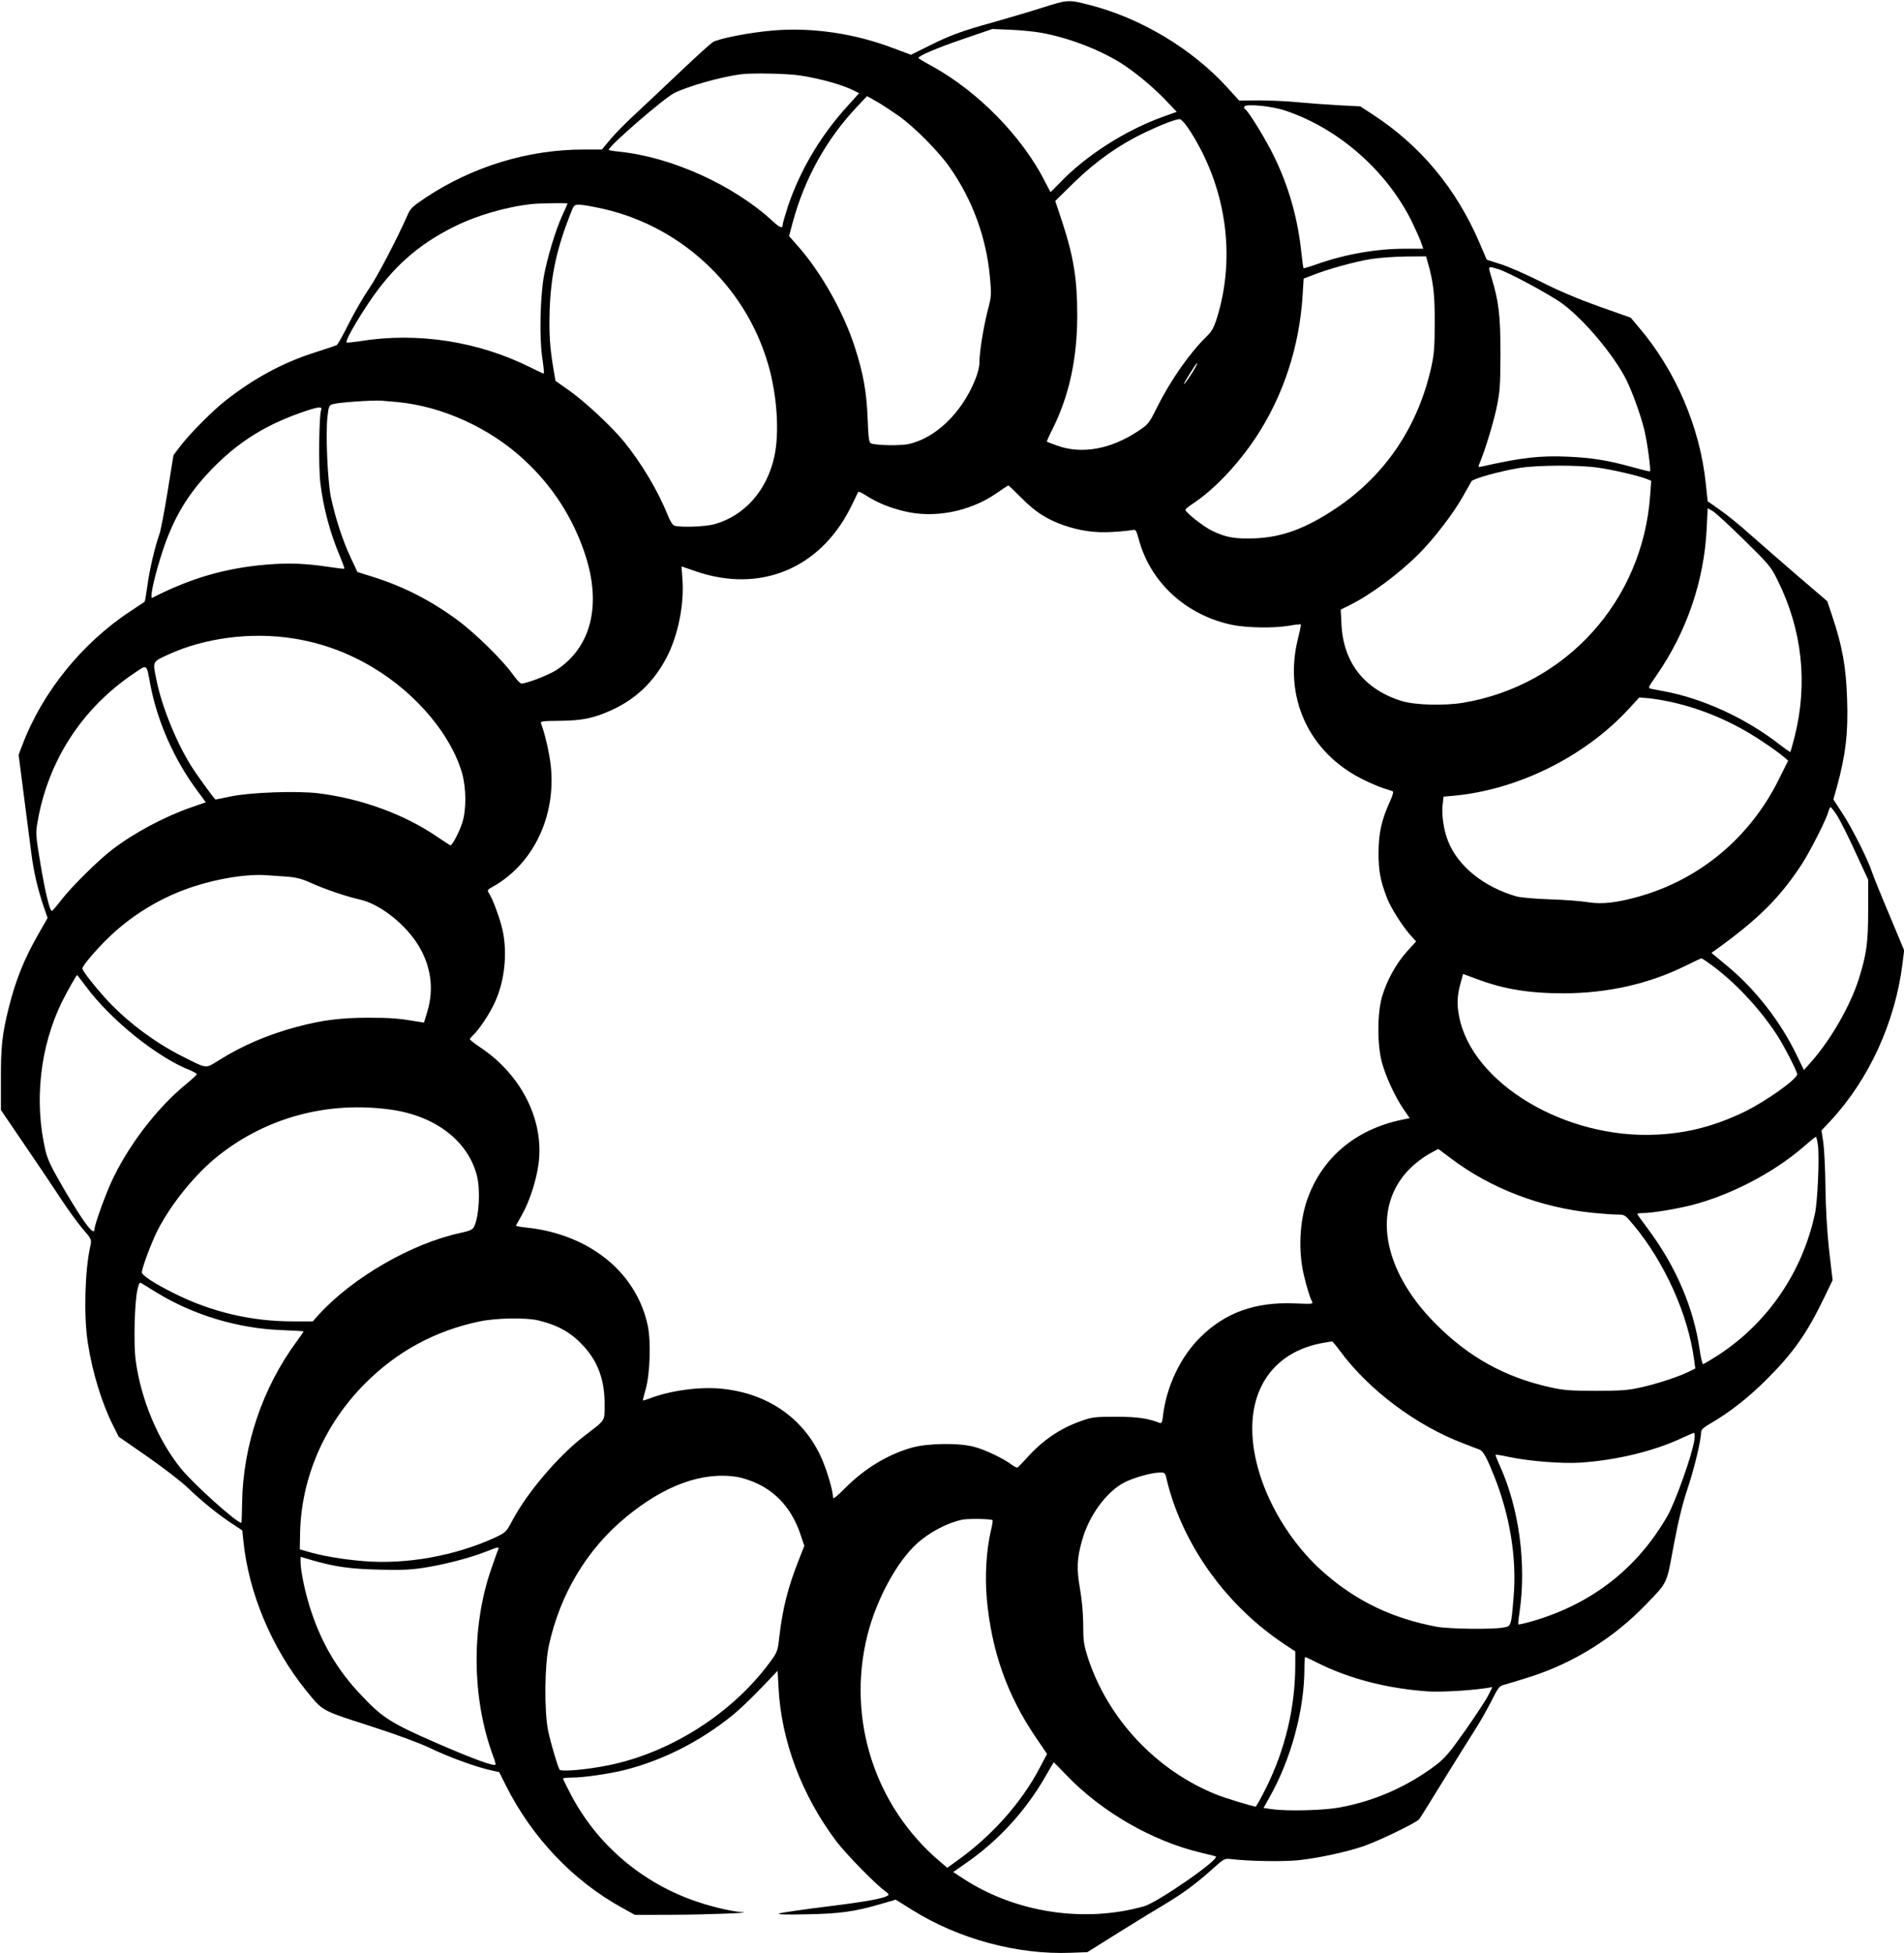  <svg version="1.0" xmlns="http://www.w3.org/2000/svg"
 width="1248pt" height="1280pt" viewBox="0 0 1248 1280"
 preserveAspectRatio="xMidYMid meet"><g transform="translate(0,1280) scale(0.1,-0.1)"
fill="#000000" stroke="none">
<path d="M6830 12749 c-85 -27 -228 -69 -316 -94 -213 -59 -286 -86 -426 -156
l-117 -58 -115 43 c-254 97 -535 138 -791 116 -153 -13 -357 -53 -394 -77 -14
-9 -107 -93 -206 -187 -99 -94 -232 -219 -295 -278 -64 -58 -140 -136 -170
-172 l-55 -66 -120 0 c-364 0 -729 -112 -1036 -316 -84 -56 -100 -71 -117
-112 -67 -153 -201 -409 -252 -482 -33 -47 -92 -148 -131 -225 -38 -77 -75
-143 -82 -147 -7 -3 -71 -25 -143 -48 -207 -65 -403 -171 -589 -318 -87 -69
-228 -212 -291 -293 l-47 -62 -38 -236 c-21 -130 -45 -256 -54 -281 -29 -81
-65 -233 -79 -339 -8 -57 -16 -104 -18 -105 -2 -1 -43 -29 -92 -61 -318 -209
-580 -533 -710 -879 l-24 -63 34 -264 c19 -145 41 -316 49 -379 16 -125 41
-232 81 -351 l26 -75 -57 -100 c-95 -164 -153 -308 -198 -490 -43 -171 -52
-257 -51 -469 l0 -200 160 -235 c88 -129 195 -288 238 -354 43 -65 102 -146
130 -180 69 -81 68 -78 57 -128 -35 -157 -43 -457 -15 -631 29 -189 91 -392
164 -537 l38 -76 189 -131 c103 -72 222 -163 263 -203 93 -89 195 -172 287
-233 l71 -47 7 -67 c34 -342 186 -704 412 -983 110 -135 96 -128 413 -230 178
-57 326 -112 396 -145 116 -57 300 -124 397 -146 l59 -13 45 -90 c171 -340
440 -623 762 -800 l83 -46 252 1 c225 1 527 13 451 17 -62 4 -192 33 -291 67
-364 121 -664 377 -837 713 -26 50 -47 93 -47 96 0 3 26 6 58 6 76 0 248 25
347 50 252 64 494 187 707 359 42 34 126 114 186 177 l109 114 6 -112 c18
-347 152 -703 377 -1003 66 -88 268 -293 323 -330 15 -10 24 -21 20 -25 -23
-21 -136 -42 -403 -75 -162 -20 -304 -41 -315 -46 -12 -6 56 -8 180 -5 218 4
314 17 483 66 l103 30 106 -66 c306 -192 692 -296 1043 -282 l107 4 209 131
c115 72 250 154 299 183 114 68 211 139 311 230 78 70 80 71 124 66 114 -14
342 -18 445 -7 134 15 309 53 424 92 103 36 342 152 363 176 8 10 79 124 158
253 80 129 170 274 201 322 32 48 81 135 111 193 51 101 55 106 93 115 22 6
97 29 167 51 285 92 548 256 758 475 142 147 133 129 180 384 30 159 56 267
90 370 45 133 90 321 90 374 0 16 16 31 63 58 124 72 244 166 362 283 180 179
268 305 382 541 l55 114 -23 197 c-14 131 -22 271 -24 413 -1 118 -8 250 -14
293 l-12 78 58 62 c253 271 425 647 473 1031 l11 88 -99 237 c-55 130 -105
254 -112 276 -23 74 -127 282 -190 379 l-63 97 22 77 c58 211 76 357 68 582
-7 213 -32 348 -99 547 l-31 93 -201 172 c-110 95 -250 217 -311 271 -60 54
-146 124 -191 155 l-81 57 -12 115 c-38 368 -197 740 -436 1021 l-56 67 -212
75 c-139 50 -269 105 -378 161 -92 46 -209 98 -260 114 l-94 30 -51 119 c-152
350 -381 625 -689 828 l-89 58 -155 8 c-86 5 -205 14 -266 20 -60 6 -169 11
-241 11 l-132 -1 -76 84 c-233 256 -569 457 -906 543 -137 35 -141 35 -310
-19z m-10 -163 c177 -31 382 -109 525 -198 92 -58 209 -155 289 -238 l79 -83
-92 -33 c-248 -90 -504 -254 -675 -433 -32 -34 -60 -61 -61 -59 -1 2 -16 30
-33 63 -149 297 -440 595 -744 762 -48 26 -88 50 -88 53 0 14 124 67 295 125
l190 65 115 -5 c63 -2 153 -11 200 -19z m-1580 -280 c138 -21 287 -63 362
-102 l29 -15 -92 -102 c-168 -189 -296 -408 -374 -638 -19 -59 -35 -114 -35
-123 0 -26 -18 -19 -68 27 -256 235 -663 419 -1004 453 -38 4 -68 9 -68 12 0
25 359 336 429 372 90 45 308 107 436 123 77 10 300 5 385 -7z m650 -265 c102
-72 262 -233 334 -336 151 -215 242 -464 265 -725 10 -110 10 -121 -15 -215
-29 -117 -54 -270 -54 -338 0 -31 -11 -75 -31 -123 -90 -216 -261 -378 -437
-415 -56 -11 -210 -8 -243 5 -13 6 -17 33 -22 164 -7 175 -28 293 -84 467 -72
224 -216 482 -366 654 l-65 74 23 86 c78 290 222 550 424 763 l64 68 59 -33
c33 -18 99 -62 148 -96z m2535 34 c349 -117 664 -393 830 -729 24 -50 51 -110
59 -133 l15 -43 -117 0 c-190 0 -395 -36 -576 -100 -48 -17 -90 -30 -92 -27
-2 2 -8 48 -14 101 -23 223 -82 432 -179 631 -56 115 -167 295 -190 310 -6 3
-8 11 -5 17 12 19 182 3 269 -27z m-632 -122 c244 -372 311 -833 182 -1242
-19 -60 -34 -85 -66 -116 -110 -107 -236 -286 -325 -465 -53 -106 -57 -111
-125 -156 -181 -120 -372 -153 -534 -93 -33 12 -61 23 -63 24 -2 2 14 38 36
81 110 220 163 463 163 749 0 234 -24 384 -98 609 l-46 139 124 122 c142 138
293 245 460 325 111 53 202 88 231 89 10 1 34 -26 61 -66z m-4073 -487 c0 -2
-15 -37 -34 -77 -44 -96 -99 -278 -121 -399 -24 -140 -30 -391 -12 -525 9 -60
14 -111 12 -113 -2 -2 -40 16 -86 39 -343 172 -743 234 -1119 173 -46 -7 -86
-11 -88 -9 -10 10 54 124 145 261 156 232 321 380 561 499 149 74 341 130 512
148 48 5 230 8 230 3z m188 -25 c536 -104 975 -504 1127 -1029 58 -199 75
-445 41 -602 -48 -223 -194 -389 -391 -445 -58 -17 -223 -23 -265 -10 -11 3
-29 33 -45 73 -60 151 -171 337 -282 474 -81 100 -257 264 -360 337 l-92 65
-11 64 c-26 150 -32 244 -27 402 8 233 49 414 148 658 16 38 22 39 157 13z
m5450 -358 c37 -130 47 -211 46 -398 0 -158 -4 -207 -22 -289 -87 -392 -302
-711 -626 -928 -196 -131 -350 -188 -527 -196 -133 -5 -193 5 -285 50 -58 28
-174 120 -174 137 0 5 24 24 53 43 139 93 292 255 410 433 179 272 284 592
305 928 l7 111 60 23 c99 40 287 91 386 106 52 8 153 15 225 16 l131 1 11 -37z
m463 -47 c67 -20 342 -169 420 -226 146 -109 336 -336 419 -499 41 -84 97
-239 119 -333 19 -82 43 -259 36 -267 -3 -2 -55 11 -117 28 -162 45 -264 61
-423 68 -182 8 -303 -6 -564 -65 -21 -4 -23 -2 -16 14 35 80 90 260 113 364
24 116 26 143 27 365 0 248 -11 340 -60 500 -22 75 -25 72 46 51z m-1985 -643
c-22 -41 -76 -119 -76 -110 0 9 80 137 86 137 3 0 -2 -12 -10 -27z m-5231
-228 c295 -28 608 -171 832 -380 185 -171 319 -380 397 -615 111 -334 42 -612
-188 -762 -52 -33 -194 -88 -229 -88 -7 0 -33 28 -57 62 -68 94 -243 266 -356
350 -178 132 -360 225 -562 288 l-99 31 -46 98 c-52 111 -99 257 -128 393 -22
107 -36 421 -22 532 8 66 10 70 38 78 38 11 256 26 315 22 25 -2 72 -6 105 -9z
m-500 -52 c-14 -34 -18 -379 -5 -480 20 -165 65 -331 131 -486 16 -38 28 -72
26 -74 -2 -2 -46 3 -98 11 -151 23 -265 28 -407 16 -271 -22 -500 -88 -754
-218 -17 -8 8 115 54 263 70 228 158 387 305 547 175 190 357 311 603 399 120
43 156 49 145 22z m8370 -378 c98 -14 262 -52 319 -74 l29 -12 -7 -97 c-49
-689 -551 -1245 -1227 -1358 -123 -20 -314 -15 -399 11 -245 75 -384 250 -397
500 l-5 100 55 27 c137 67 324 205 457 338 101 101 231 271 292 382 24 43 48
85 53 94 13 18 195 68 320 88 120 18 385 19 510 1z m-3781 -197 c92 -93 163
-139 274 -179 111 -39 215 -53 330 -45 53 3 109 9 123 12 24 5 26 2 44 -63 76
-281 310 -495 610 -558 97 -20 273 -23 373 -6 40 7 75 11 78 9 2 -3 -5 -40
-16 -84 -101 -390 67 -757 425 -933 44 -22 103 -47 130 -56 28 -8 55 -18 62
-20 9 -3 3 -24 -17 -69 -55 -120 -74 -209 -74 -336 0 -118 11 -178 54 -292 24
-65 101 -186 155 -247 l37 -41 -59 -65 c-72 -80 -134 -192 -165 -300 -31 -110
-31 -312 0 -428 26 -95 85 -223 141 -305 l41 -60 -53 -11 c-303 -64 -521 -248
-618 -521 -51 -144 -60 -339 -23 -495 18 -77 40 -149 53 -173 10 -19 7 -19
-117 -14 -255 10 -453 -61 -615 -223 -129 -127 -221 -320 -244 -513 -4 -40 -9
-52 -20 -48 -80 31 -148 41 -288 41 -139 0 -156 -2 -229 -28 -140 -49 -257
-130 -361 -248 -27 -30 -52 -55 -56 -57 -5 -2 -23 8 -41 21 -50 38 -169 95
-240 114 -98 28 -308 25 -413 -5 -158 -45 -309 -137 -439 -268 -56 -56 -76
-72 -76 -57 0 47 -45 196 -85 278 -120 250 -352 405 -647 434 -146 14 -338
-13 -472 -65 -21 -8 -40 -13 -42 -12 -1 2 7 35 18 73 29 102 36 316 13 421
-43 198 -163 368 -340 483 -129 85 -291 140 -458 156 -37 4 -67 10 -65 13 2 4
20 36 40 72 49 86 94 225 108 333 38 282 -111 581 -378 760 -40 27 -72 52 -72
56 0 4 10 16 21 27 38 34 109 140 143 216 63 136 83 317 51 468 -15 72 -64
207 -90 246 -13 20 -11 23 26 43 266 150 415 463 379 794 -9 82 -39 212 -64
277 -5 13 12 15 121 16 151 1 230 18 348 73 155 72 269 182 352 337 77 146
119 352 106 521 l-6 81 99 -34 c415 -141 804 18 1005 411 25 49 48 97 51 105
3 11 15 8 54 -17 72 -46 147 -78 249 -103 195 -49 430 -4 603 115 42 29 79 53
81 54 2 0 40 -36 85 -81z m4736 -275 c165 -162 178 -177 221 -265 161 -323
200 -673 113 -1023 -14 -54 -27 -101 -29 -103 -2 -2 -32 19 -67 46 -221 173
-502 303 -758 351 -36 7 -75 14 -88 17 -21 4 -20 8 32 82 202 290 317 626 333
974 l6 127 31 -17 c17 -9 110 -94 206 -189z m-9503 -648 c186 -30 356 -93 518
-190 285 -170 515 -445 585 -697 26 -96 27 -233 1 -317 -18 -59 -66 -151 -78
-151 -3 0 -45 27 -92 59 -213 145 -493 247 -774 282 -141 17 -443 6 -572 -20
-55 -12 -101 -21 -102 -21 -6 0 -127 166 -163 225 -98 159 -190 387 -224 557
-26 125 -29 119 72 166 242 112 549 152 829 107z m-942 -300 c46 -244 158
-497 311 -701 l53 -72 -92 -32 c-177 -61 -376 -167 -520 -277 -91 -69 -270
-246 -334 -330 -31 -40 -59 -73 -63 -73 -14 0 -43 120 -75 309 -31 188 -32
200 -19 274 70 403 291 744 632 974 89 60 81 66 107 -72z m9970 -116 c205 -45
411 -134 590 -254 61 -40 125 -86 143 -102 l33 -28 -60 -120 c-188 -381 -515
-656 -916 -770 -144 -41 -246 -53 -335 -38 -41 7 -154 16 -250 19 -96 3 -195
12 -220 19 -215 62 -385 199 -449 364 -28 69 -43 174 -35 237 l6 53 67 6 c420
39 857 255 1146 568 l70 76 60 -5 c33 -3 101 -14 150 -25z m1082 -737 c18 -26
72 -132 120 -237 l88 -190 0 -200 c0 -214 -10 -287 -61 -450 -55 -175 -183
-398 -312 -544 l-48 -54 -48 99 c-104 217 -269 429 -452 581 l-106 88 28 20
c279 201 420 341 564 561 54 83 164 299 175 347 4 15 10 27 14 27 3 0 20 -21
38 -48z m-10159 -407 c64 -5 99 -14 157 -40 90 -41 232 -90 326 -111 123 -28
278 -146 368 -279 94 -141 119 -299 72 -455 l-22 -72 -42 7 c-126 21 -176 25
-322 25 -181 0 -307 -16 -470 -60 -187 -50 -352 -120 -509 -218 -92 -57 -74
-59 -241 25 -188 94 -381 241 -516 394 -77 87 -139 168 -139 182 0 18 100 135
183 213 153 145 342 257 543 323 169 55 354 84 479 75 28 -2 87 -6 133 -9z
m9361 -595 c149 -113 309 -287 414 -452 42 -65 127 -231 127 -248 0 -32 -204
-177 -345 -246 -193 -93 -370 -140 -575 -150 -598 -31 -1211 335 -1296 774
-16 81 -13 141 12 228 l14 51 89 -33 c178 -67 343 -94 571 -94 285 1 556 61
795 179 55 27 103 50 107 50 4 1 43 -26 87 -59z m-10678 -122 c163 -221 469
-468 687 -553 23 -10 42 -21 42 -25 0 -4 -31 -33 -70 -65 -192 -157 -383 -407
-491 -643 -42 -92 -109 -279 -109 -305 0 -55 -64 28 -196 252 -85 146 -111
198 -125 257 -77 323 -37 684 107 978 36 72 95 176 100 176 1 0 25 -33 55 -72z
m1999 -810 c291 -40 505 -203 565 -429 25 -94 16 -268 -17 -337 -11 -22 -25
-28 -93 -43 -315 -68 -701 -290 -923 -532 l-42 -47 -131 0 c-271 0 -532 61
-774 182 -133 66 -215 119 -215 140 0 27 60 188 100 269 89 176 248 373 400
494 317 252 719 360 1130 303z m9356 -235 c10 -84 -2 -367 -20 -448 -82 -381
-306 -710 -627 -922 -53 -34 -101 -63 -106 -63 -5 0 -15 42 -22 92 -39 274
-154 544 -335 788 -39 52 -72 98 -74 103 -2 4 16 7 40 7 56 0 212 26 313 51
256 65 542 214 735 382 41 36 78 66 82 66 4 1 10 -25 14 -56z m-2403 -87 c261
-196 587 -321 931 -355 60 -6 131 -11 158 -11 47 0 49 -1 104 -67 206 -246
361 -593 399 -890 l7 -52 -39 -19 c-64 -33 -205 -79 -314 -104 -89 -20 -132
-23 -299 -23 -167 0 -210 3 -299 23 -300 67 -536 199 -754 419 -351 355 -417
762 -166 1014 31 31 85 73 120 93 35 19 65 36 66 36 1 0 40 -29 86 -64z
m-8488 -876 c239 -147 531 -236 818 -247 81 -3 147 -7 147 -9 0 -2 -20 -31
-45 -65 -224 -304 -352 -682 -358 -1056 -1 -73 -3 -133 -5 -133 -31 -1 -317
257 -398 358 -151 188 -261 453 -295 709 -14 105 -7 384 12 461 12 49 13 51
33 38 12 -7 53 -33 91 -56z m2505 -184 c133 -33 216 -81 297 -170 94 -103 138
-226 136 -386 -1 -108 10 -91 -137 -204 -167 -129 -370 -367 -467 -550 -41
-77 -43 -79 -115 -113 -261 -120 -584 -178 -864 -154 -134 11 -276 35 -370 64
l-45 13 2 110 c9 364 161 712 428 979 209 209 457 343 745 404 114 24 308 27
390 7z m5252 -198 c188 -256 500 -490 808 -607 47 -18 95 -37 107 -41 25 -10
47 -50 94 -167 106 -264 152 -544 130 -800 -16 -194 -15 -191 -70 -200 -73
-13 -359 -9 -436 6 -286 54 -519 165 -730 348 -282 244 -476 629 -477 948 -1
305 174 515 470 565 26 4 50 8 53 9 3 0 26 -27 51 -61z m2324 -585 c-13 -94
-124 -406 -177 -499 -198 -344 -496 -576 -885 -689 -48 -14 -89 -23 -91 -21
-3 2 0 35 6 73 48 318 -1 687 -129 969 -17 37 -29 69 -27 70 2 2 44 -5 95 -16
133 -27 341 -43 457 -36 241 16 486 75 675 164 36 17 69 31 74 31 4 1 5 -20 2
-46z m-3456 -270 c7 -32 26 -96 42 -142 131 -372 392 -704 726 -926 l72 -48 0
-87 c0 -279 -65 -552 -191 -807 -34 -68 -65 -123 -69 -123 -16 0 -207 58 -257
79 -395 158 -712 497 -843 899 -26 83 -30 108 -30 212 0 74 -8 162 -21 237
-23 132 -20 199 13 316 44 161 158 318 275 380 58 31 180 66 234 66 36 1 36 1
49 -56z m-2816 27 c33 -5 92 -25 130 -43 133 -63 227 -173 280 -325 l28 -83
-40 -102 c-68 -173 -102 -310 -123 -487 -12 -105 -12 -105 -67 -180 -247 -332
-647 -586 -1052 -669 -143 -29 -312 -44 -322 -29 -13 21 -57 170 -75 254 -26
126 -24 430 5 561 73 334 247 626 500 836 256 213 508 305 736 267z m1672
-283 c2 -2 -2 -33 -11 -68 -30 -129 -40 -298 -27 -446 31 -343 133 -631 319
-906 l76 -112 -48 -91 c-121 -231 -319 -452 -553 -617 l-53 -38 -47 40 c-428
362 -613 935 -477 1482 58 234 193 483 325 603 82 74 198 135 295 156 39 9
192 6 201 -3z m-3241 -194 c-5 -10 -25 -67 -46 -128 -131 -380 -126 -848 13
-1223 11 -29 18 -55 16 -57 -12 -12 -148 38 -383 140 -305 133 -358 167 -499
317 -153 161 -255 334 -326 547 -38 112 -70 264 -70 327 l0 31 82 -24 c143
-41 246 -56 434 -60 138 -4 207 -1 290 12 132 20 302 64 404 104 89 35 94 36
85 14z m5367 -739 c210 -106 463 -171 728 -189 85 -5 261 4 378 21 l44 7 -27
-54 c-15 -30 -83 -133 -150 -229 -103 -146 -135 -184 -192 -227 -186 -141
-403 -237 -634 -279 -102 -19 -343 -25 -441 -11 l-56 8 39 70 c141 248 229
573 229 847 0 39 2 72 5 72 3 0 38 -16 77 -36z m-1641 -739 c230 -240 564
-432 881 -507 51 -12 95 -23 97 -25 26 -19 -380 -300 -469 -326 -391 -111
-839 -43 -1180 177 l-72 47 73 51 c222 152 404 351 537 585 26 46 48 83 49 83
2 0 39 -38 84 -85z"/>
</g>
</svg>

